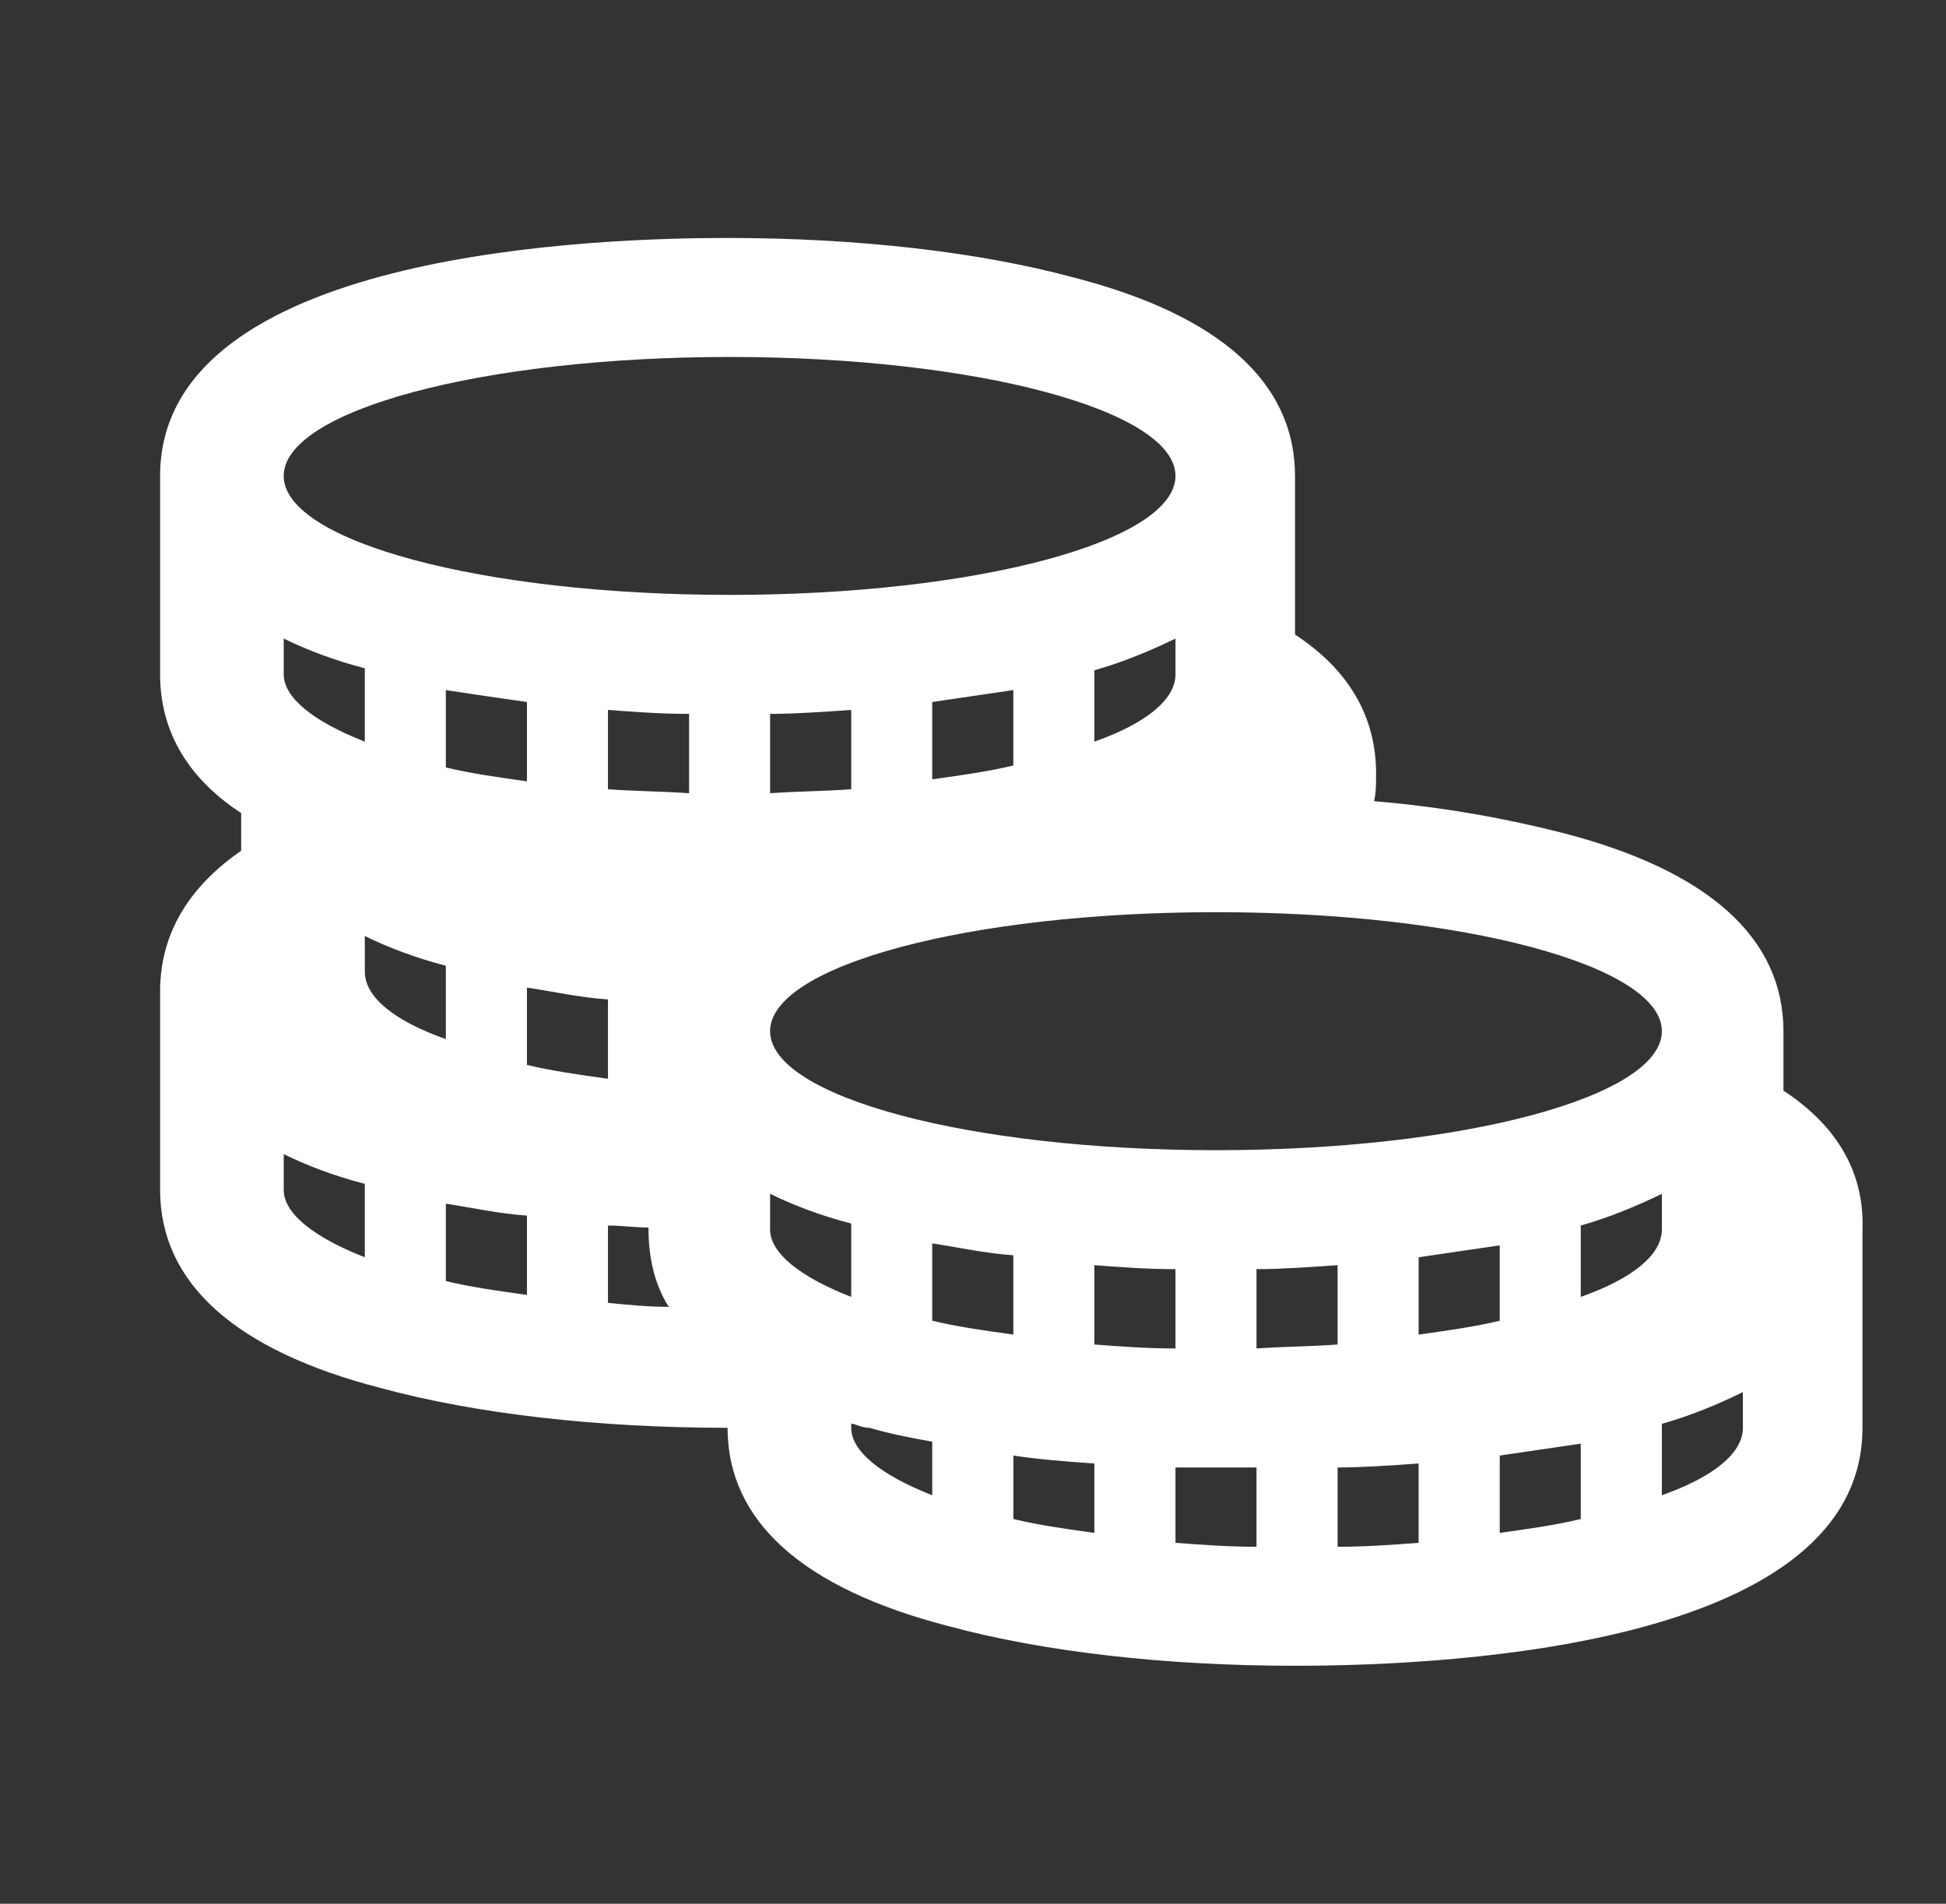 <svg width="46" height="45" xmlns="http://www.w3.org/2000/svg" xmlns:xlink="http://www.w3.org/1999/xlink" xml:space="preserve" overflow="hidden"><rect width="100%" height="100%" fill="#333333" stroke="none"/><g transform="translate(-366 -254)"><path d="M40.312 33.75C40.312 34.359 39.609 34.922 38.438 35.344L38.438 33.656C39.094 33.469 39.75 33.188 40.312 32.906L40.312 33.75ZM36.562 30.656 36.562 28.969C37.219 28.781 37.875 28.5 38.438 28.219L38.438 29.062C38.438 29.672 37.734 30.234 36.562 30.656ZM36.562 35.906C36 36.047 35.344 36.141 34.688 36.234L34.688 34.406C35.297 34.312 35.953 34.219 36.562 34.125L36.562 35.906ZM32.812 29.719C33.422 29.625 34.078 29.531 34.688 29.438L34.688 31.219C34.125 31.359 33.469 31.453 32.812 31.547L32.812 29.719ZM32.812 36.469C32.203 36.516 31.594 36.562 30.938 36.562L30.938 34.688C31.5 34.688 32.156 34.641 32.812 34.594L32.812 36.469ZM29.062 31.875 29.062 30C29.625 30 30.281 29.953 30.938 29.906L30.938 31.781C30.328 31.828 29.719 31.828 29.062 31.875ZM29.062 36.562C28.406 36.562 27.797 36.516 27.188 36.469L27.188 34.688C27.516 34.688 27.797 34.688 28.125 34.688 28.406 34.688 28.734 34.688 29.062 34.688L29.062 36.562ZM25.312 29.906C25.922 29.953 26.531 30 27.188 30L27.188 31.875C26.531 31.875 25.922 31.828 25.312 31.781L25.312 29.906ZM25.312 36.234C24.656 36.141 24 36.047 23.438 35.906L23.438 34.406C24.047 34.5 24.656 34.547 25.312 34.594L25.312 36.234ZM21.562 31.219 21.562 29.391C22.172 29.484 22.781 29.625 23.438 29.672L23.438 31.547C22.781 31.453 22.125 31.359 21.562 31.219ZM21.562 35.344C20.391 34.875 19.688 34.312 19.688 33.75L19.688 33.656C19.688 33.656 19.688 33.656 19.734 33.656 19.875 33.703 19.969 33.75 20.109 33.75 20.578 33.891 21.047 33.984 21.562 34.078L21.562 35.344ZM14.062 28.969C14.391 28.969 14.672 29.016 15 29.016L15 29.062C15 29.719 15.141 30.375 15.469 30.891 15 30.891 14.531 30.844 14.062 30.797L14.062 28.969ZM12.188 23.344C12.797 23.438 13.406 23.578 14.062 23.625L14.062 25.5C13.406 25.406 12.75 25.312 12.188 25.172L12.188 23.344ZM12.188 30.609C11.531 30.516 10.875 30.422 10.312 30.281L10.312 28.453C10.922 28.547 11.531 28.688 12.188 28.734L12.188 30.609ZM8.438 22.969 8.438 22.125C9 22.406 9.609 22.641 10.312 22.828L10.312 24.562C9.141 24.141 8.438 23.578 8.438 22.969ZM8.438 29.719C7.266 29.25 6.562 28.688 6.562 28.125L6.562 27.281C7.125 27.562 7.734 27.797 8.438 27.984L8.438 29.719ZM6.562 15.094C7.125 15.375 7.734 15.609 8.438 15.797L8.438 17.531C7.266 17.062 6.562 16.5 6.562 15.938L6.562 15.094ZM12.188 16.594 12.188 18.469C11.531 18.375 10.875 18.281 10.312 18.141L10.312 16.312C10.922 16.406 11.531 16.5 12.188 16.594ZM16.875 8.438C22.594 8.438 27.188 9.703 27.188 11.25 27.188 12.797 22.594 14.062 16.875 14.062 11.156 14.062 6.562 12.797 6.562 11.25 6.562 9.703 11.156 8.438 16.875 8.438ZM19.688 30.656C18.516 30.188 17.812 29.625 17.812 29.062L17.812 28.219C18.375 28.5 18.984 28.734 19.688 28.922L19.688 30.656ZM25.312 17.531 25.312 15.844C25.969 15.656 26.625 15.375 27.188 15.094L27.188 15.938C27.188 16.547 26.484 17.109 25.312 17.531ZM21.562 18.422 21.562 16.594C22.172 16.5 22.828 16.406 23.438 16.312L23.438 18.094C22.875 18.234 22.219 18.328 21.562 18.422ZM17.812 18.75 17.812 16.875C18.375 16.875 19.031 16.828 19.688 16.781L19.688 18.656C19.078 18.703 18.469 18.703 17.812 18.75ZM14.062 18.656 14.062 16.781C14.672 16.828 15.281 16.875 15.938 16.875L15.938 18.75C15.281 18.703 14.672 18.703 14.062 18.656ZM38.438 24.375C38.438 25.922 33.844 27.188 28.125 27.188 22.406 27.188 17.812 25.922 17.812 24.375 17.812 22.828 22.406 21.562 28.125 21.562 33.844 21.562 38.438 22.828 38.438 24.375ZM41.25 25.781 41.25 24.375C41.25 22.172 39.516 20.578 36.141 19.688 34.875 19.359 33.422 19.078 31.781 18.938 31.828 18.75 31.828 18.516 31.828 18.281 31.828 16.969 31.219 15.844 29.953 15L29.953 11.25C29.953 9.047 28.219 7.453 24.844 6.562 22.641 5.953 19.828 5.625 16.828 5.625 12.891 5.625 3.703 6.188 3.703 11.25L3.703 15.938C3.703 17.25 4.312 18.375 5.578 19.219L5.578 20.109C4.453 20.906 3.703 21.984 3.703 23.438L3.703 28.125C3.703 30.328 5.438 31.922 8.812 32.812 11.016 33.422 13.828 33.75 16.828 33.75 16.828 35.953 18.562 37.547 21.938 38.438 24.141 39.047 26.953 39.375 29.953 39.375 33.891 39.375 43.078 38.812 43.078 33.75L43.078 29.062C43.125 27.75 42.516 26.625 41.25 25.781Z" fill="#FFFFFF" transform="matrix(1.022 0 0 1 366 254)"/></g></svg>